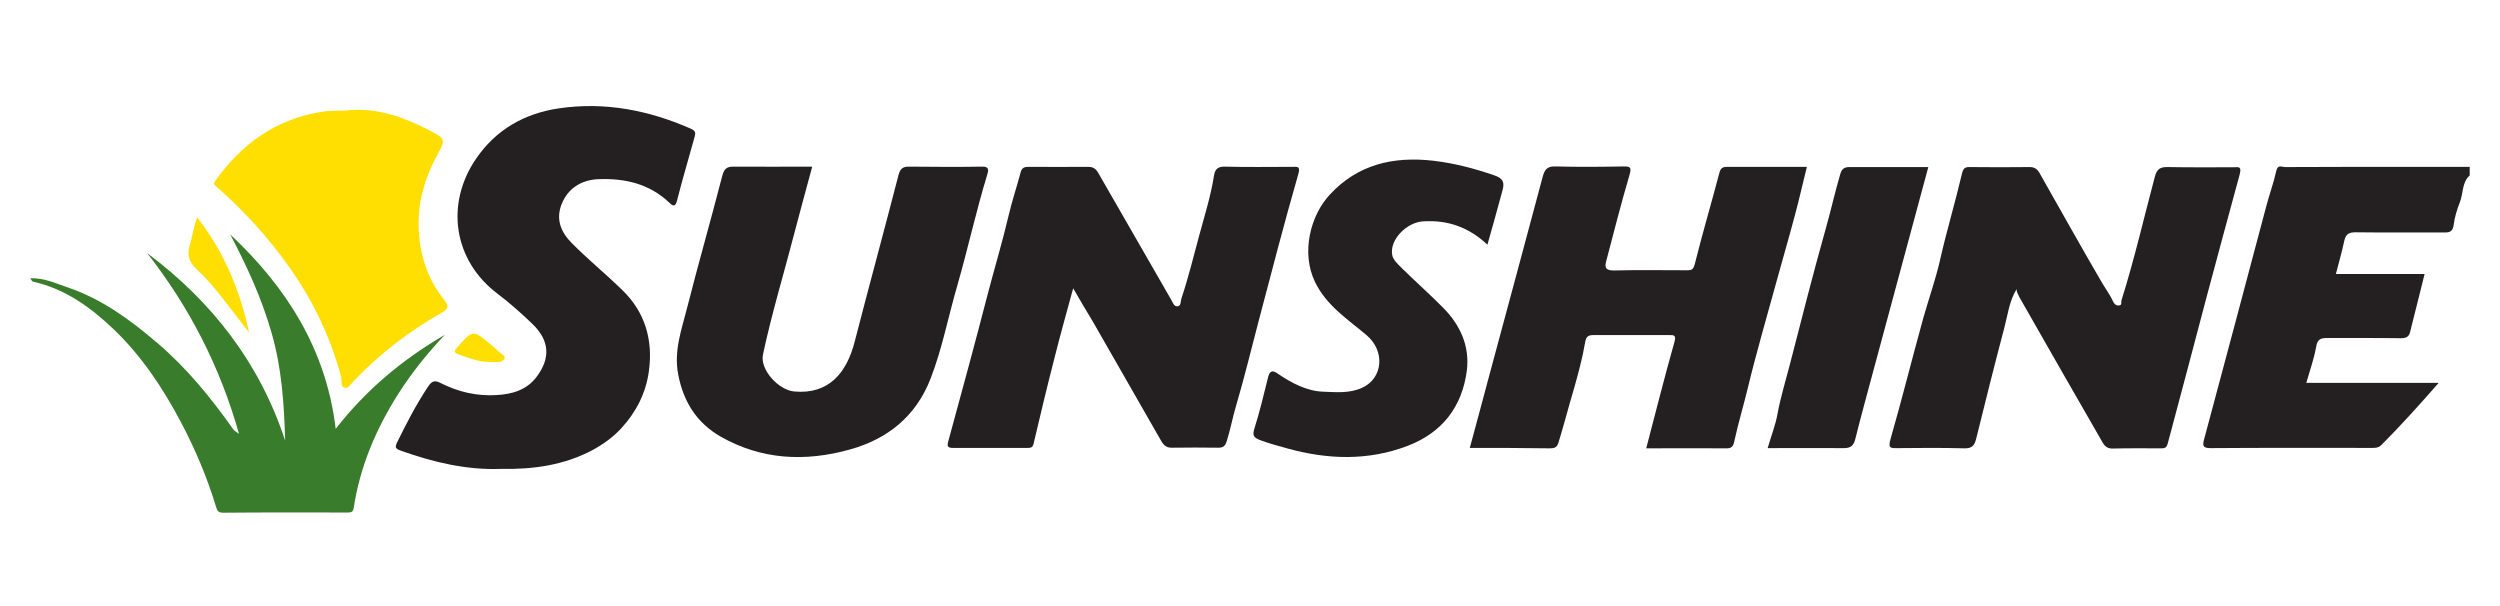 <svg width="165" height="40" viewBox="0 0 165 40" fill="none" xmlns="http://www.w3.org/2000/svg">
<path d="M163 11.58C162.474 12.05 162.585 12.77 162.349 13.352C162.169 13.809 162.003 14.335 161.948 14.819C161.879 15.359 161.616 15.345 161.228 15.345C159.318 15.331 157.407 15.359 155.483 15.331C155.04 15.331 154.818 15.442 154.721 15.899C154.569 16.619 154.362 17.339 154.168 18.086C156.106 18.086 158.044 18.086 160.024 18.086C159.705 19.387 159.387 20.647 159.068 21.907C158.985 22.253 158.778 22.322 158.432 22.322C156.812 22.295 155.206 22.322 153.586 22.308C153.157 22.308 152.95 22.392 152.866 22.89C152.728 23.679 152.451 24.44 152.216 25.271C155.109 25.271 157.975 25.271 160.951 25.271C159.677 26.725 158.459 28.081 157.172 29.369C156.978 29.562 156.784 29.562 156.549 29.562C153.005 29.562 149.447 29.549 145.903 29.576C145.405 29.576 145.349 29.438 145.474 28.981C146.845 23.887 148.201 18.778 149.558 13.67C149.766 12.867 150.056 12.092 150.236 11.275C150.333 10.832 150.61 11.026 150.818 11.026C153.766 11.012 156.715 11.012 159.677 11.012C160.785 11.012 161.892 11.012 163 11.012C163 11.206 163 11.386 163 11.58Z" fill="#242021"/>
<path d="M133.097 19.083C132.613 19.858 132.516 20.758 132.294 21.602C131.644 24.053 131.034 26.503 130.425 28.967C130.315 29.41 130.149 29.604 129.636 29.59C128.183 29.549 126.729 29.562 125.276 29.576C124.819 29.576 124.583 29.632 124.777 28.967C125.539 26.323 126.203 23.637 126.937 20.993C127.297 19.72 127.754 18.432 128.044 17.159C128.473 15.248 129.041 13.379 129.484 11.483C129.567 11.137 129.664 11.012 130.01 11.026C131.325 11.04 132.64 11.04 133.955 11.026C134.274 11.026 134.454 11.15 134.606 11.414C135.949 13.781 137.278 16.162 138.648 18.515C138.911 18.986 139.244 19.415 139.465 19.9C139.534 20.052 139.645 20.163 139.825 20.163C140.088 20.149 139.977 19.955 140.019 19.817C140.863 17.131 141.5 14.376 142.22 11.663C142.358 11.137 142.594 11.012 143.092 11.026C144.518 11.054 145.958 11.04 147.384 11.04C147.716 11.04 147.979 10.929 147.813 11.538C147.079 14.238 146.345 16.937 145.626 19.637C144.781 22.834 143.937 26.046 143.078 29.244C142.995 29.549 142.898 29.59 142.635 29.59C141.569 29.59 140.517 29.576 139.451 29.604C139.119 29.618 138.925 29.465 138.787 29.23C136.946 26.032 135.104 22.821 133.277 19.609C133.208 19.429 133.083 19.291 133.097 19.083Z" fill="#242021"/>
<path d="M70.829 19.027C70.4 20.619 69.971 22.114 69.597 23.623C69.113 25.506 68.656 27.403 68.213 29.299C68.157 29.549 68.005 29.562 67.811 29.562C66.178 29.562 64.53 29.562 62.897 29.562C62.537 29.562 62.495 29.451 62.592 29.105C63.465 25.908 64.337 22.71 65.167 19.498C65.624 17.74 66.15 16.009 66.565 14.238C66.787 13.282 67.105 12.341 67.355 11.4C67.438 11.067 67.604 11.012 67.881 11.012C69.196 11.012 70.511 11.026 71.826 11.012C72.144 11.012 72.324 11.137 72.477 11.4C74.082 14.196 75.688 16.979 77.294 19.775C77.405 19.969 77.488 20.246 77.723 20.218C77.959 20.19 77.917 19.872 77.972 19.706C78.429 18.335 78.775 16.923 79.149 15.539C79.495 14.251 79.91 12.95 80.118 11.621C80.187 11.192 80.34 10.984 80.852 10.998C82.333 11.04 83.801 11.012 85.282 11.012C85.628 11.012 85.849 10.943 85.683 11.51C84.756 14.722 83.925 17.962 83.067 21.201C82.582 23.056 82.126 24.925 81.586 26.766C81.35 27.541 81.212 28.344 80.963 29.119C80.852 29.465 80.713 29.549 80.409 29.549C79.398 29.535 78.374 29.535 77.363 29.549C77.017 29.562 76.823 29.41 76.657 29.133C75.148 26.489 73.639 23.859 72.13 21.229C71.701 20.523 71.286 19.817 70.829 19.027Z" fill="#242021"/>
<path d="M97.007 29.562C97.464 27.86 97.921 26.185 98.364 24.51C99.513 20.232 100.676 15.968 101.811 11.691C101.949 11.151 102.143 10.957 102.711 10.985C104.178 11.026 105.659 11.012 107.141 10.985C107.639 10.971 107.681 11.068 107.542 11.566C106.988 13.435 106.518 15.318 106.019 17.2C105.909 17.616 105.923 17.851 106.504 17.851C108.124 17.809 109.729 17.837 111.349 17.837C111.668 17.837 111.764 17.782 111.861 17.408C112.36 15.401 112.955 13.407 113.481 11.4C113.578 11.012 113.786 11.012 114.076 11.012C115.779 11.012 117.482 11.012 119.254 11.012C118.977 12.12 118.742 13.186 118.451 14.252C118.063 15.719 117.634 17.172 117.233 18.64C116.596 20.966 115.917 23.277 115.35 25.631C115.073 26.78 114.727 27.915 114.478 29.064C114.422 29.313 114.381 29.59 113.993 29.59C112.221 29.576 110.449 29.59 108.65 29.59C109.273 27.223 109.854 24.897 110.505 22.599C110.657 22.087 110.463 22.115 110.117 22.115C108.484 22.115 106.85 22.115 105.203 22.115C104.857 22.115 104.69 22.17 104.621 22.585C104.441 23.651 104.151 24.703 103.86 25.728C103.514 26.891 103.209 28.081 102.849 29.244C102.752 29.562 102.545 29.59 102.268 29.59C100.51 29.562 98.779 29.562 97.007 29.562Z" fill="#242021"/>
<path d="M33.051 30.947C30.767 31.03 28.593 30.504 26.447 29.742C26.074 29.604 26.06 29.521 26.212 29.189C26.835 27.929 27.472 26.683 28.261 25.506C28.51 25.132 28.704 25.091 29.064 25.271C30.227 25.866 31.473 26.157 32.774 26.074C33.785 26.018 34.754 25.755 35.418 24.869C36.346 23.637 36.276 22.474 35.141 21.381C34.421 20.689 33.66 20.01 32.857 19.401C29.922 17.2 29.382 13.476 31.403 10.5C32.705 8.576 34.601 7.482 36.899 7.15C39.931 6.707 42.81 7.274 45.593 8.492C45.911 8.631 45.911 8.783 45.856 8.991C45.468 10.417 45.039 11.829 44.679 13.255C44.582 13.642 44.416 13.615 44.222 13.421C42.88 12.12 41.232 11.746 39.419 11.829C38.353 11.898 37.522 12.424 37.107 13.379C36.65 14.418 36.996 15.29 37.716 16.023C38.796 17.117 39.986 18.086 41.08 19.152C42.575 20.605 43.115 22.447 42.824 24.509C42.63 25.949 41.98 27.209 40.997 28.275C40.457 28.856 39.806 29.327 39.114 29.701C37.218 30.711 35.169 30.988 33.051 30.947Z" fill="#242021"/>
<path d="M53.608 10.998C53.22 12.424 52.847 13.794 52.487 15.165C51.781 17.906 50.95 20.619 50.355 23.402C50.147 24.385 51.365 25.741 52.417 25.838C54.702 26.046 55.892 24.606 56.418 22.516C57.36 18.861 58.356 15.22 59.298 11.566C59.408 11.164 59.547 10.998 59.976 10.998C61.596 11.012 63.202 11.026 64.821 10.998C65.278 10.984 65.25 11.219 65.167 11.496C64.42 13.933 63.88 16.425 63.174 18.875C62.579 20.91 62.191 23 61.416 24.994C60.447 27.485 58.578 28.981 56.072 29.673C53.137 30.489 50.258 30.351 47.558 28.814C45.994 27.915 45.108 26.53 44.762 24.717C44.458 23.139 44.997 21.727 45.357 20.287C46.091 17.394 46.922 14.514 47.669 11.607C47.794 11.136 47.974 10.984 48.444 10.998C50.147 11.012 51.864 10.998 53.608 10.998Z" fill="#242021"/>
<path d="M98.17 16.148C96.938 14.999 95.554 14.5 93.906 14.611C92.854 14.68 91.705 15.802 91.885 16.826C91.941 17.158 92.287 17.463 92.55 17.726C93.436 18.598 94.363 19.415 95.236 20.301C96.371 21.436 97.007 22.834 96.814 24.44C96.509 26.835 95.194 28.551 92.91 29.424C90.307 30.42 87.649 30.337 84.991 29.604C84.368 29.424 83.745 29.271 83.136 29.036C82.735 28.87 82.652 28.731 82.79 28.288C83.136 27.181 83.413 26.046 83.69 24.911C83.787 24.495 83.967 24.398 84.313 24.648C85.227 25.27 86.223 25.81 87.331 25.852C88.175 25.88 89.034 25.977 89.878 25.603C91.29 24.98 91.442 23.152 90.169 22.1C88.937 21.062 87.552 20.176 86.791 18.612C85.85 16.66 86.5 14.21 87.76 12.853C89.615 10.846 91.955 10.306 94.613 10.61C96.011 10.776 97.326 11.123 98.641 11.579C99.25 11.787 99.305 12.092 99.153 12.604C98.849 13.725 98.53 14.888 98.17 16.148Z" fill="#242021"/>
<path d="M22.751 7.302C24.842 7.039 26.697 7.745 28.496 8.686C29.341 9.129 29.396 9.254 28.967 10.029C28.067 11.635 27.541 13.324 27.638 15.179C27.721 16.91 28.247 18.46 29.327 19.803C29.645 20.204 29.604 20.384 29.161 20.633C27.015 21.852 25.077 23.333 23.374 25.119C23.18 25.312 23 25.659 22.738 25.589C22.461 25.52 22.571 25.133 22.516 24.883C21.81 22.239 20.647 19.817 19.069 17.602C17.685 15.65 16.079 13.892 14.279 12.313C14.085 12.147 14.085 12.106 14.224 11.912C15.94 9.517 18.142 7.911 21.104 7.399C21.658 7.302 22.198 7.302 22.751 7.302Z" fill="#FFDE02"/>
<path d="M22.156 28.303C24.177 25.714 26.586 23.707 29.355 22.101C28.206 23.319 27.167 24.606 26.281 26.005C24.814 28.317 23.762 30.794 23.347 33.508C23.305 33.798 23.18 33.826 22.945 33.826C20.204 33.826 17.449 33.812 14.708 33.84C14.321 33.84 14.307 33.577 14.238 33.383C13.656 31.473 12.881 29.645 11.954 27.887C10.763 25.631 9.351 23.499 7.496 21.727C5.973 20.273 4.284 19.055 2.166 18.584C2.111 18.571 2.083 18.488 2 18.363C2.928 18.335 3.689 18.709 4.478 18.972C6.721 19.733 8.589 21.104 10.375 22.627C12.341 24.302 13.933 26.268 15.414 28.358C15.47 28.441 15.58 28.483 15.774 28.635C14.514 24.163 12.479 20.246 9.711 16.702C13.988 19.9 17.131 23.942 18.82 29.078C18.751 26.683 18.598 24.316 17.934 22.004C17.283 19.706 16.3 17.574 15.193 15.47C18.931 18.972 21.533 23.084 22.156 28.303Z" fill="#397C2C"/>
<path d="M127.269 11.026C126.037 15.594 124.819 20.107 123.601 24.62C123.213 26.074 122.812 27.513 122.452 28.967C122.341 29.41 122.147 29.576 121.704 29.576C120.043 29.562 118.382 29.576 116.665 29.576C116.887 28.801 117.191 28.04 117.316 27.306C117.523 26.198 117.856 25.132 118.132 24.053C118.908 21.049 119.669 18.031 120.514 15.04C120.846 13.864 121.109 12.673 121.455 11.497C121.552 11.164 121.704 11.026 122.064 11.026C123.794 11.026 125.497 11.026 127.269 11.026Z" fill="#242021"/>
<path d="M13.019 14.348C14.791 16.646 15.857 19.193 16.439 21.948C15.899 21.256 15.373 20.564 14.833 19.872C14.265 19.124 13.656 18.404 12.978 17.767C12.507 17.325 12.313 16.881 12.521 16.203C12.687 15.622 12.77 14.999 13.019 14.348Z" fill="#FFDE02"/>
<path d="M32.331 23.887C31.597 23.9 30.933 23.624 30.254 23.388C29.908 23.277 29.991 23.125 30.185 22.918C31.195 21.755 31.223 21.755 32.386 22.738C32.58 22.904 32.774 23.056 32.954 23.236C33.092 23.374 33.397 23.485 33.286 23.693C33.203 23.845 32.926 23.928 32.691 23.9C32.552 23.887 32.441 23.887 32.331 23.887Z" fill="#FFDE02"/>
</svg>
